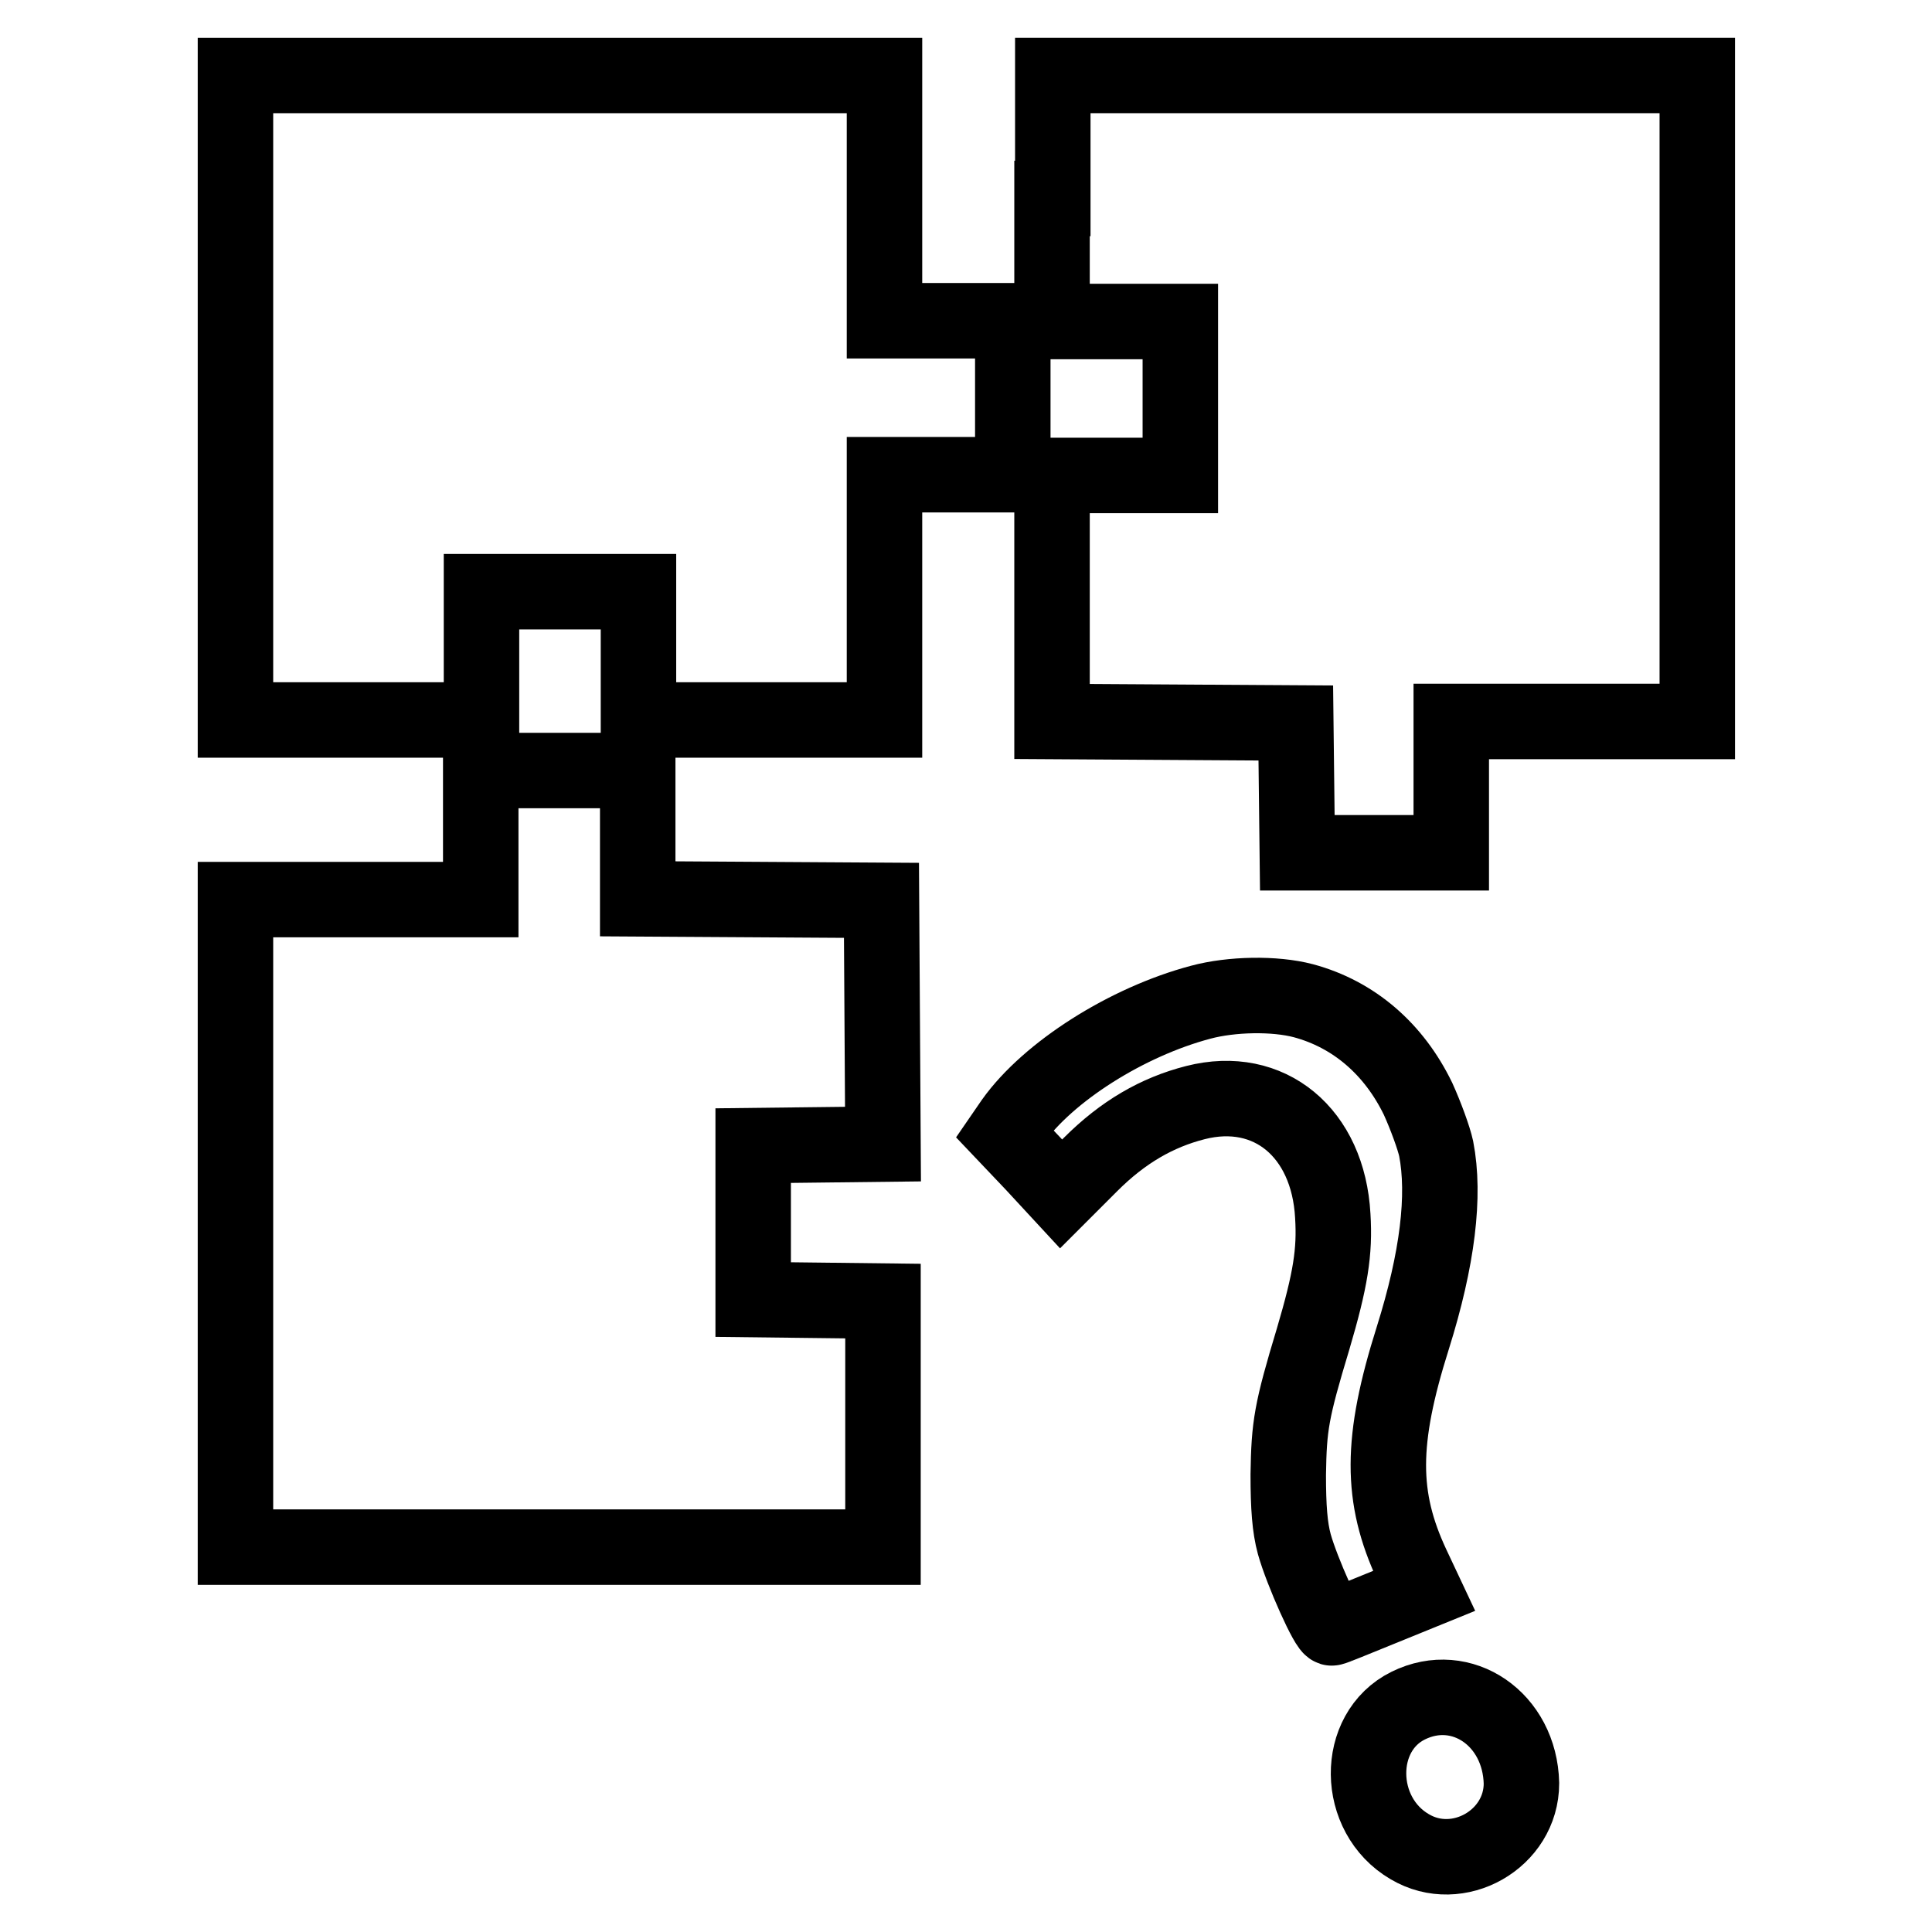 <?xml version="1.0" encoding="utf-8"?>
<!-- Svg Vector Icons : http://www.onlinewebfonts.com/icon -->
<!DOCTYPE svg PUBLIC "-//W3C//DTD SVG 1.1//EN" "http://www.w3.org/Graphics/SVG/1.1/DTD/svg11.dtd">
<svg version="1.1" xmlns="http://www.w3.org/2000/svg" xmlns:xlink="http://www.w3.org/1999/xlink" x="0px" y="0px" viewBox="0 0 256 256" enable-background="new 0 0 256 256" xml:space="preserve">
<g><g><g><path stroke-width="10" fill-opacity="0" stroke="#000000"  d="M31.2,52.7v42.7h16.3h16.3v-8.5v-8.5h10.4h10.4v8.5v8.5h16.3h16.3V79.2V62.9h8.5h8.5V52.7V42.5h-8.5h-8.5V26.3V10H74.1H31.2V52.7z"/><path stroke-width="10" fill-opacity="0" stroke="#000000"  d="M139.4,26.3v16.3h8.5h8.5v10.2v10.2h-8.5h-8.5v16.3v16.3l16.2,0.1l16.1,0.1l0.1,8.6l0.1,8.6h10.2h10.2v-8.7v-8.7h16.3h16.3V52.7V10h-42.7h-42.7V26.3z"/><path stroke-width="10" fill-opacity="0" stroke="#000000"  d="M63.7,110.7v8.5H47.4H31.2v42.9v42.9h42.9h42.9v-16.3v-16.3l-8.6-0.1l-8.6-0.1v-10.2v-10.2l8.6-0.1l8.6-0.1l-0.1-16.2l-0.1-16.1l-16.1-0.1l-16.2-0.1v-8.5v-8.5H74.1H63.7V110.7z"/><path stroke-width="10" fill-opacity="0" stroke="#000000"  d="M159.1,132.8c-9.8,2.6-20.2,9.2-24.9,15.8l-1.1,1.6l3.8,4l3.7,4l3.9-3.9c4.3-4.3,8.8-6.9,13.9-8.2c9.8-2.5,17.6,4,18.2,15c0.3,4.8-0.3,8.5-2.6,16.3c-2.9,9.6-3.2,11.5-3.3,18c0,4.3,0.2,7,0.8,9.2c1,3.6,4.5,11.4,5,11.1c0.2,0,3.1-1.2,6.3-2.5l5.9-2.4l-1.6-3.4c-4.2-9-4.2-16.5,0.1-30.1c3.3-10.5,4.3-18.9,3.1-25.1c-0.3-1.4-1.4-4.4-2.4-6.6c-3.2-6.6-8.5-11.2-15.2-13C168.9,131.6,163.2,131.7,159.1,132.8z"/><path stroke-width="10" fill-opacity="0" stroke="#000000"  d="M186.6,226c-7.1,3.5-7,14.5,0.2,18.7c6.4,3.8,14.8-1,14.8-8.4C201.4,227.8,193.7,222.5,186.6,226z"/></g></g></g>
</svg>
